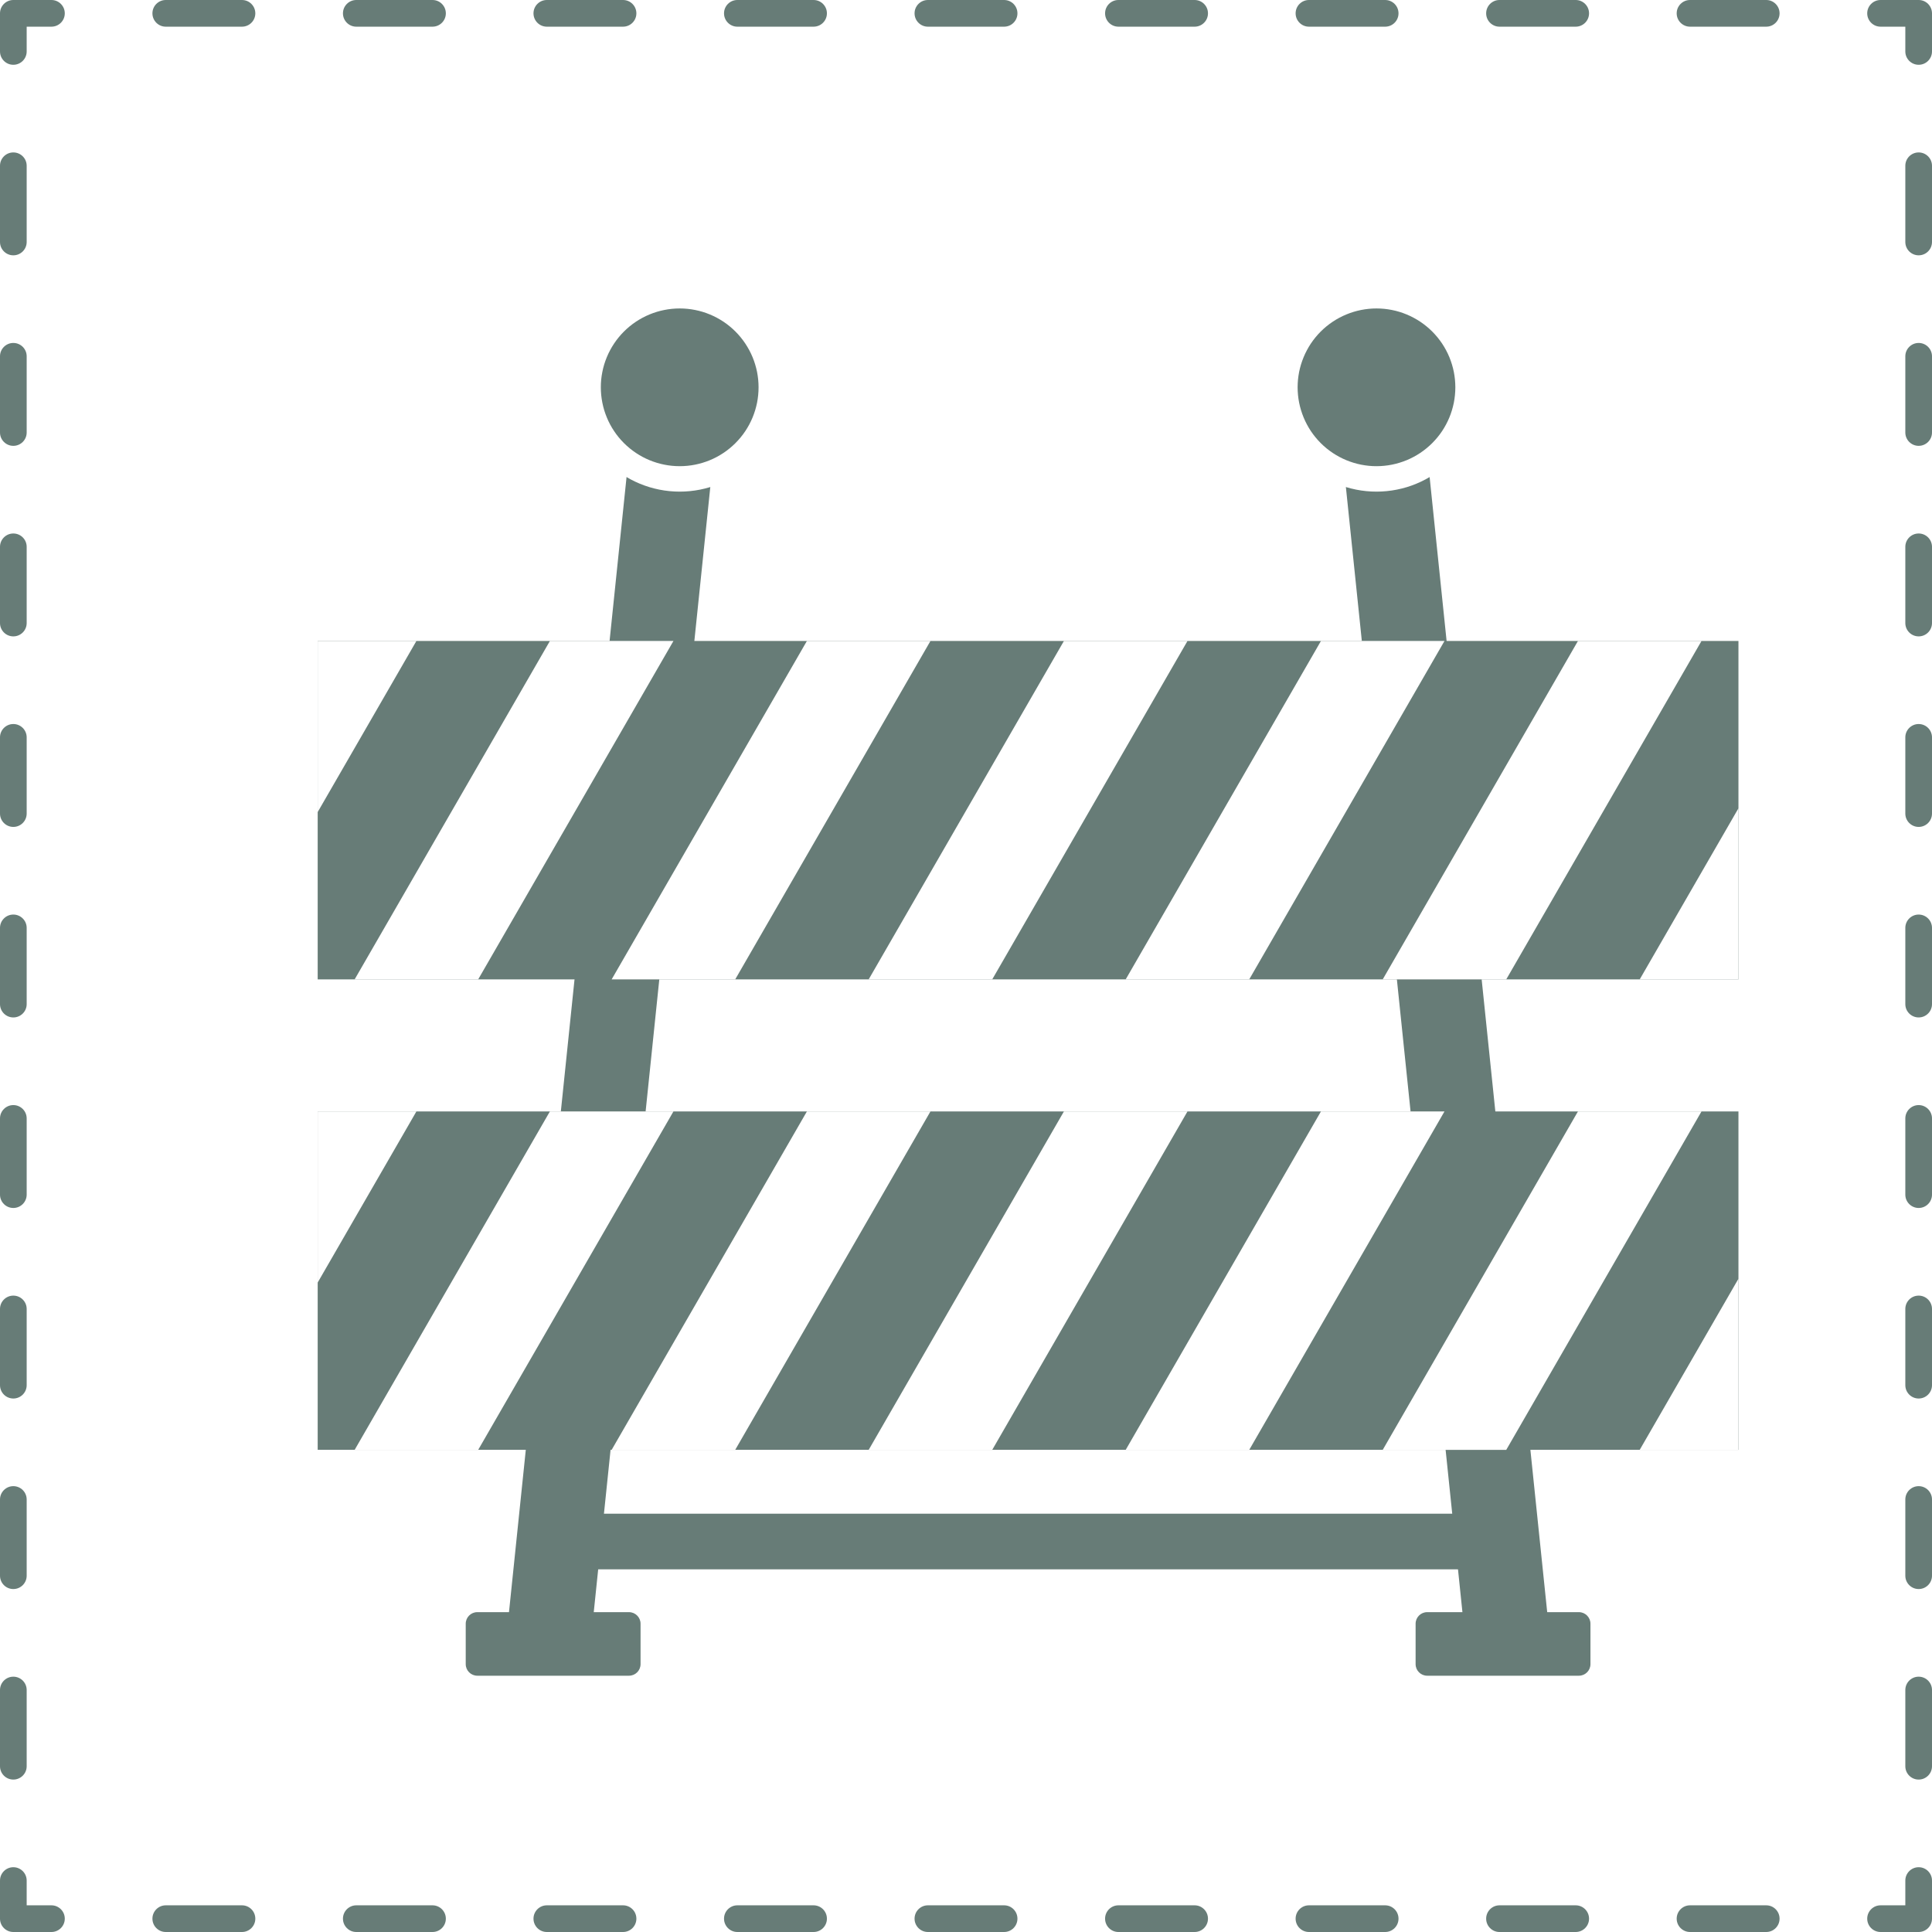 <svg xmlns="http://www.w3.org/2000/svg" xmlns:xlink="http://www.w3.org/1999/xlink" width="1080" viewBox="0 0 810 810" height="1080" preserveAspectRatio="xMidYMid meet"><defs><filter x="0%" y="0%" width="100%" height="100%" id="6921265d28"></filter><image x="0" y="0" width="810" id="6aabfdcb4e" height="811" preserveAspectRatio="xMidYMid meet"></image><mask id="122d1b720c"><g filter="url(#6921265d28)"><g><image x="0" y="0" width="810" height="811" preserveAspectRatio="xMidYMid meet"></image></g></g></mask><linearGradient x1="-0.053" gradientTransform="matrix(0.75, 0, 0, -0.75, 0, 810.92)" y1="-0.053" x2="1080.613" gradientUnits="userSpaceOnUse" y2="1080.613" id="e6b65cdd3f"><stop stop-opacity="1" stop-color="rgb(96.5%, 99.599%, 100%)" offset="0"></stop><stop stop-opacity="1" stop-color="rgb(96.513%, 99.554%, 99.654%)" offset="0.004"></stop><stop stop-opacity="1" stop-color="rgb(96.527%, 99.51%, 99.307%)" offset="0.008"></stop><stop stop-opacity="1" stop-color="rgb(96.539%, 99.466%, 98.959%)" offset="0.012"></stop><stop stop-opacity="1" stop-color="rgb(96.553%, 99.422%, 98.611%)" offset="0.016"></stop><stop stop-opacity="1" stop-color="rgb(96.567%, 99.377%, 98.264%)" offset="0.02"></stop><stop stop-opacity="1" stop-color="rgb(96.581%, 99.333%, 97.916%)" offset="0.023"></stop><stop stop-opacity="1" stop-color="rgb(96.594%, 99.287%, 97.568%)" offset="0.027"></stop><stop stop-opacity="1" stop-color="rgb(96.608%, 99.243%, 97.221%)" offset="0.031"></stop><stop stop-opacity="1" stop-color="rgb(96.622%, 99.199%, 96.873%)" offset="0.035"></stop><stop stop-opacity="1" stop-color="rgb(96.635%, 99.155%, 96.526%)" offset="0.039"></stop><stop stop-opacity="1" stop-color="rgb(96.649%, 99.109%, 96.178%)" offset="0.043"></stop><stop stop-opacity="1" stop-color="rgb(96.663%, 99.065%, 95.83%)" offset="0.047"></stop><stop stop-opacity="1" stop-color="rgb(96.677%, 99.02%, 95.482%)" offset="0.051"></stop><stop stop-opacity="1" stop-color="rgb(96.69%, 98.976%, 95.134%)" offset="0.055"></stop><stop stop-opacity="1" stop-color="rgb(96.704%, 98.93%, 94.786%)" offset="0.059"></stop><stop stop-opacity="1" stop-color="rgb(96.718%, 98.886%, 94.438%)" offset="0.062"></stop><stop stop-opacity="1" stop-color="rgb(96.732%, 98.842%, 94.09%)" offset="0.066"></stop><stop stop-opacity="1" stop-color="rgb(96.745%, 98.798%, 93.742%)" offset="0.07"></stop><stop stop-opacity="1" stop-color="rgb(96.759%, 98.753%, 93.394%)" offset="0.074"></stop><stop stop-opacity="1" stop-color="rgb(96.773%, 98.709%, 93.047%)" offset="0.078"></stop><stop stop-opacity="1" stop-color="rgb(96.786%, 98.663%, 92.699%)" offset="0.082"></stop><stop stop-opacity="1" stop-color="rgb(96.8%, 98.619%, 92.351%)" offset="0.086"></stop><stop stop-opacity="1" stop-color="rgb(96.814%, 98.575%, 92.003%)" offset="0.09"></stop><stop stop-opacity="1" stop-color="rgb(96.828%, 98.531%, 91.655%)" offset="0.094"></stop><stop stop-opacity="1" stop-color="rgb(96.841%, 98.485%, 91.307%)" offset="0.098"></stop><stop stop-opacity="1" stop-color="rgb(96.855%, 98.441%, 90.959%)" offset="0.102"></stop><stop stop-opacity="1" stop-color="rgb(96.869%, 98.396%, 90.611%)" offset="0.105"></stop><stop stop-opacity="1" stop-color="rgb(96.883%, 98.352%, 90.263%)" offset="0.109"></stop><stop stop-opacity="1" stop-color="rgb(96.896%, 98.308%, 89.915%)" offset="0.113"></stop><stop stop-opacity="1" stop-color="rgb(96.91%, 98.264%, 89.568%)" offset="0.117"></stop><stop stop-opacity="1" stop-color="rgb(96.924%, 98.218%, 89.22%)" offset="0.121"></stop><stop stop-opacity="1" stop-color="rgb(96.938%, 98.174%, 88.872%)" offset="0.125"></stop><stop stop-opacity="1" stop-color="rgb(96.95%, 98.129%, 88.524%)" offset="0.129"></stop><stop stop-opacity="1" stop-color="rgb(96.964%, 98.085%, 88.176%)" offset="0.133"></stop><stop stop-opacity="1" stop-color="rgb(96.977%, 98.039%, 87.828%)" offset="0.137"></stop><stop stop-opacity="1" stop-color="rgb(96.991%, 97.995%, 87.48%)" offset="0.141"></stop><stop stop-opacity="1" stop-color="rgb(97.005%, 97.951%, 87.132%)" offset="0.145"></stop><stop stop-opacity="1" stop-color="rgb(97.018%, 97.906%, 86.784%)" offset="0.148"></stop><stop stop-opacity="1" stop-color="rgb(97.032%, 97.862%, 86.436%)" offset="0.152"></stop><stop stop-opacity="1" stop-color="rgb(97.046%, 97.818%, 86.089%)" offset="0.156"></stop><stop stop-opacity="1" stop-color="rgb(97.06%, 97.772%, 85.741%)" offset="0.16"></stop><stop stop-opacity="1" stop-color="rgb(97.073%, 97.728%, 85.393%)" offset="0.164"></stop><stop stop-opacity="1" stop-color="rgb(97.087%, 97.684%, 85.045%)" offset="0.168"></stop><stop stop-opacity="1" stop-color="rgb(97.101%, 97.639%, 84.697%)" offset="0.172"></stop><stop stop-opacity="1" stop-color="rgb(97.115%, 97.594%, 84.349%)" offset="0.176"></stop><stop stop-opacity="1" stop-color="rgb(97.128%, 97.549%, 84.001%)" offset="0.18"></stop><stop stop-opacity="1" stop-color="rgb(97.142%, 97.505%, 83.653%)" offset="0.184"></stop><stop stop-opacity="1" stop-color="rgb(97.156%, 97.461%, 83.305%)" offset="0.188"></stop><stop stop-opacity="1" stop-color="rgb(97.169%, 97.417%, 82.957%)" offset="0.191"></stop><stop stop-opacity="1" stop-color="rgb(97.183%, 97.372%, 82.61%)" offset="0.195"></stop><stop stop-opacity="1" stop-color="rgb(97.197%, 97.327%, 82.262%)" offset="0.199"></stop><stop stop-opacity="1" stop-color="rgb(97.211%, 97.282%, 81.914%)" offset="0.203"></stop><stop stop-opacity="1" stop-color="rgb(97.224%, 97.238%, 81.566%)" offset="0.207"></stop><stop stop-opacity="1" stop-color="rgb(97.238%, 97.194%, 81.218%)" offset="0.211"></stop><stop stop-opacity="1" stop-color="rgb(97.252%, 97.148%, 80.87%)" offset="0.215"></stop><stop stop-opacity="1" stop-color="rgb(97.266%, 97.104%, 80.522%)" offset="0.219"></stop><stop stop-opacity="1" stop-color="rgb(97.279%, 97.06%, 80.174%)" offset="0.223"></stop><stop stop-opacity="1" stop-color="rgb(97.293%, 97.015%, 79.828%)" offset="0.227"></stop><stop stop-opacity="1" stop-color="rgb(97.307%, 96.971%, 79.48%)" offset="0.23"></stop><stop stop-opacity="1" stop-color="rgb(97.321%, 96.927%, 79.132%)" offset="0.234"></stop><stop stop-opacity="1" stop-color="rgb(97.333%, 96.881%, 78.784%)" offset="0.238"></stop><stop stop-opacity="1" stop-color="rgb(97.346%, 96.837%, 78.436%)" offset="0.242"></stop><stop stop-opacity="1" stop-color="rgb(97.36%, 96.793%, 78.088%)" offset="0.246"></stop><stop stop-opacity="1" stop-color="rgb(97.374%, 96.748%, 77.74%)" offset="0.25"></stop><stop stop-opacity="1" stop-color="rgb(97.388%, 96.703%, 77.393%)" offset="0.254"></stop><stop stop-opacity="1" stop-color="rgb(97.401%, 96.658%, 77.045%)" offset="0.258"></stop><stop stop-opacity="1" stop-color="rgb(97.415%, 96.614%, 76.697%)" offset="0.262"></stop><stop stop-opacity="1" stop-color="rgb(97.429%, 96.57%, 76.349%)" offset="0.266"></stop><stop stop-opacity="1" stop-color="rgb(97.443%, 96.526%, 76.001%)" offset="0.27"></stop><stop stop-opacity="1" stop-color="rgb(97.456%, 96.481%, 75.653%)" offset="0.273"></stop><stop stop-opacity="1" stop-color="rgb(97.47%, 96.436%, 75.305%)" offset="0.277"></stop><stop stop-opacity="1" stop-color="rgb(97.484%, 96.391%, 74.957%)" offset="0.281"></stop><stop stop-opacity="1" stop-color="rgb(97.498%, 96.347%, 74.609%)" offset="0.285"></stop><stop stop-opacity="1" stop-color="rgb(97.511%, 96.303%, 74.261%)" offset="0.289"></stop><stop stop-opacity="1" stop-color="rgb(97.525%, 96.257%, 73.914%)" offset="0.293"></stop><stop stop-opacity="1" stop-color="rgb(97.539%, 96.213%, 73.566%)" offset="0.297"></stop><stop stop-opacity="1" stop-color="rgb(97.552%, 96.169%, 73.218%)" offset="0.301"></stop><stop stop-opacity="1" stop-color="rgb(97.566%, 96.124%, 72.87%)" offset="0.305"></stop><stop stop-opacity="1" stop-color="rgb(97.58%, 96.08%, 72.522%)" offset="0.309"></stop><stop stop-opacity="1" stop-color="rgb(97.594%, 96.036%, 72.174%)" offset="0.312"></stop><stop stop-opacity="1" stop-color="rgb(97.607%, 95.99%, 71.826%)" offset="0.316"></stop><stop stop-opacity="1" stop-color="rgb(97.621%, 95.946%, 71.478%)" offset="0.32"></stop><stop stop-opacity="1" stop-color="rgb(97.635%, 95.901%, 71.13%)" offset="0.324"></stop><stop stop-opacity="1" stop-color="rgb(97.649%, 95.857%, 70.782%)" offset="0.328"></stop><stop stop-opacity="1" stop-color="rgb(97.662%, 95.811%, 70.435%)" offset="0.332"></stop><stop stop-opacity="1" stop-color="rgb(97.676%, 95.767%, 70.087%)" offset="0.336"></stop><stop stop-opacity="1" stop-color="rgb(97.69%, 95.723%, 69.739%)" offset="0.34"></stop><stop stop-opacity="1" stop-color="rgb(97.704%, 95.679%, 69.391%)" offset="0.344"></stop><stop stop-opacity="1" stop-color="rgb(97.717%, 95.634%, 69.043%)" offset="0.348"></stop><stop stop-opacity="1" stop-color="rgb(97.731%, 95.59%, 68.695%)" offset="0.352"></stop><stop stop-opacity="1" stop-color="rgb(97.743%, 95.544%, 68.347%)" offset="0.355"></stop><stop stop-opacity="1" stop-color="rgb(97.757%, 95.5%, 67.999%)" offset="0.359"></stop><stop stop-opacity="1" stop-color="rgb(97.771%, 95.456%, 67.651%)" offset="0.363"></stop><stop stop-opacity="1" stop-color="rgb(97.784%, 95.412%, 67.303%)" offset="0.367"></stop><stop stop-opacity="1" stop-color="rgb(97.798%, 95.366%, 66.956%)" offset="0.371"></stop><stop stop-opacity="1" stop-color="rgb(97.812%, 95.322%, 66.608%)" offset="0.375"></stop><stop stop-opacity="1" stop-color="rgb(97.826%, 95.277%, 66.26%)" offset="0.379"></stop><stop stop-opacity="1" stop-color="rgb(97.839%, 95.233%, 65.912%)" offset="0.383"></stop><stop stop-opacity="1" stop-color="rgb(97.853%, 95.189%, 65.564%)" offset="0.387"></stop><stop stop-opacity="1" stop-color="rgb(97.867%, 95.145%, 65.216%)" offset="0.391"></stop><stop stop-opacity="1" stop-color="rgb(97.881%, 95.099%, 64.868%)" offset="0.395"></stop><stop stop-opacity="1" stop-color="rgb(97.894%, 95.055%, 64.52%)" offset="0.398"></stop><stop stop-opacity="1" stop-color="rgb(97.908%, 95.01%, 64.172%)" offset="0.402"></stop><stop stop-opacity="1" stop-color="rgb(97.922%, 94.966%, 63.824%)" offset="0.406"></stop><stop stop-opacity="1" stop-color="rgb(97.935%, 94.92%, 63.477%)" offset="0.41"></stop><stop stop-opacity="1" stop-color="rgb(97.949%, 94.876%, 63.129%)" offset="0.414"></stop><stop stop-opacity="1" stop-color="rgb(97.963%, 94.832%, 62.781%)" offset="0.418"></stop><stop stop-opacity="1" stop-color="rgb(97.977%, 94.788%, 62.433%)" offset="0.422"></stop><stop stop-opacity="1" stop-color="rgb(97.99%, 94.743%, 62.085%)" offset="0.426"></stop><stop stop-opacity="1" stop-color="rgb(98.004%, 94.699%, 61.739%)" offset="0.43"></stop><stop stop-opacity="1" stop-color="rgb(98.018%, 94.653%, 61.391%)" offset="0.434"></stop><stop stop-opacity="1" stop-color="rgb(98.032%, 94.609%, 61.043%)" offset="0.438"></stop><stop stop-opacity="1" stop-color="rgb(98.045%, 94.565%, 60.695%)" offset="0.441"></stop><stop stop-opacity="1" stop-color="rgb(98.059%, 94.521%, 60.347%)" offset="0.445"></stop><stop stop-opacity="1" stop-color="rgb(98.073%, 94.475%, 59.999%)" offset="0.449"></stop><stop stop-opacity="1" stop-color="rgb(98.087%, 94.431%, 59.651%)" offset="0.453"></stop><stop stop-opacity="1" stop-color="rgb(98.1%, 94.386%, 59.303%)" offset="0.457"></stop><stop stop-opacity="1" stop-color="rgb(98.114%, 94.342%, 58.955%)" offset="0.461"></stop><stop stop-opacity="1" stop-color="rgb(98.126%, 94.296%, 58.607%)" offset="0.465"></stop><stop stop-opacity="1" stop-color="rgb(98.14%, 94.252%, 58.26%)" offset="0.469"></stop><stop stop-opacity="1" stop-color="rgb(98.154%, 94.208%, 57.912%)" offset="0.473"></stop><stop stop-opacity="1" stop-color="rgb(98.167%, 94.164%, 57.564%)" offset="0.477"></stop><stop stop-opacity="1" stop-color="rgb(98.181%, 94.119%, 57.216%)" offset="0.48"></stop><stop stop-opacity="1" stop-color="rgb(98.195%, 94.075%, 56.868%)" offset="0.484"></stop><stop stop-opacity="1" stop-color="rgb(98.209%, 94.029%, 56.52%)" offset="0.488"></stop><stop stop-opacity="1" stop-color="rgb(98.222%, 93.985%, 56.172%)" offset="0.492"></stop><stop stop-opacity="1" stop-color="rgb(98.236%, 93.941%, 55.824%)" offset="0.496"></stop><stop stop-opacity="1" stop-color="rgb(98.25%, 93.896%, 55.476%)" offset="0.5"></stop><stop stop-opacity="1" stop-color="rgb(98.264%, 93.851%, 55.128%)" offset="0.504"></stop><stop stop-opacity="1" stop-color="rgb(98.277%, 93.806%, 54.781%)" offset="0.508"></stop><stop stop-opacity="1" stop-color="rgb(98.291%, 93.762%, 54.433%)" offset="0.512"></stop><stop stop-opacity="1" stop-color="rgb(98.305%, 93.718%, 54.085%)" offset="0.516"></stop><stop stop-opacity="1" stop-color="rgb(98.318%, 93.674%, 53.737%)" offset="0.52"></stop><stop stop-opacity="1" stop-color="rgb(98.332%, 93.629%, 53.389%)" offset="0.523"></stop><stop stop-opacity="1" stop-color="rgb(98.346%, 93.584%, 53.041%)" offset="0.527"></stop><stop stop-opacity="1" stop-color="rgb(98.36%, 93.539%, 52.693%)" offset="0.531"></stop><stop stop-opacity="1" stop-color="rgb(98.373%, 93.495%, 52.345%)" offset="0.535"></stop><stop stop-opacity="1" stop-color="rgb(98.387%, 93.451%, 51.997%)" offset="0.539"></stop><stop stop-opacity="1" stop-color="rgb(98.401%, 93.405%, 51.649%)" offset="0.543"></stop><stop stop-opacity="1" stop-color="rgb(98.415%, 93.361%, 51.302%)" offset="0.547"></stop><stop stop-opacity="1" stop-color="rgb(98.428%, 93.317%, 50.954%)" offset="0.551"></stop><stop stop-opacity="1" stop-color="rgb(98.442%, 93.272%, 50.606%)" offset="0.555"></stop><stop stop-opacity="1" stop-color="rgb(98.456%, 93.228%, 50.258%)" offset="0.559"></stop><stop stop-opacity="1" stop-color="rgb(98.47%, 93.184%, 49.91%)" offset="0.562"></stop><stop stop-opacity="1" stop-color="rgb(98.483%, 93.138%, 49.562%)" offset="0.566"></stop><stop stop-opacity="1" stop-color="rgb(98.497%, 93.094%, 49.214%)" offset="0.57"></stop><stop stop-opacity="1" stop-color="rgb(98.511%, 93.05%, 48.866%)" offset="0.574"></stop><stop stop-opacity="1" stop-color="rgb(98.524%, 93.005%, 48.518%)" offset="0.578"></stop><stop stop-opacity="1" stop-color="rgb(98.537%, 92.96%, 48.17%)" offset="0.582"></stop><stop stop-opacity="1" stop-color="rgb(98.55%, 92.915%, 47.823%)" offset="0.586"></stop><stop stop-opacity="1" stop-color="rgb(98.564%, 92.871%, 47.475%)" offset="0.59"></stop><stop stop-opacity="1" stop-color="rgb(98.578%, 92.827%, 47.127%)" offset="0.594"></stop><stop stop-opacity="1" stop-color="rgb(98.592%, 92.783%, 46.779%)" offset="0.598"></stop><stop stop-opacity="1" stop-color="rgb(98.605%, 92.738%, 46.431%)" offset="0.602"></stop><stop stop-opacity="1" stop-color="rgb(98.619%, 92.693%, 46.083%)" offset="0.605"></stop><stop stop-opacity="1" stop-color="rgb(98.633%, 92.648%, 45.735%)" offset="0.609"></stop><stop stop-opacity="1" stop-color="rgb(98.647%, 92.604%, 45.387%)" offset="0.613"></stop><stop stop-opacity="1" stop-color="rgb(98.66%, 92.56%, 45.039%)" offset="0.617"></stop><stop stop-opacity="1" stop-color="rgb(98.674%, 92.514%, 44.691%)" offset="0.621"></stop><stop stop-opacity="1" stop-color="rgb(98.688%, 92.47%, 44.344%)" offset="0.625"></stop><stop stop-opacity="1" stop-color="rgb(98.701%, 92.426%, 43.996%)" offset="0.629"></stop><stop stop-opacity="1" stop-color="rgb(98.715%, 92.381%, 43.649%)" offset="0.633"></stop><stop stop-opacity="1" stop-color="rgb(98.729%, 92.337%, 43.301%)" offset="0.637"></stop><stop stop-opacity="1" stop-color="rgb(98.743%, 92.293%, 42.953%)" offset="0.641"></stop><stop stop-opacity="1" stop-color="rgb(98.756%, 92.247%, 42.606%)" offset="0.645"></stop><stop stop-opacity="1" stop-color="rgb(98.77%, 92.203%, 42.258%)" offset="0.648"></stop><stop stop-opacity="1" stop-color="rgb(98.784%, 92.159%, 41.91%)" offset="0.652"></stop><stop stop-opacity="1" stop-color="rgb(98.798%, 92.114%, 41.562%)" offset="0.656"></stop><stop stop-opacity="1" stop-color="rgb(98.811%, 92.068%, 41.214%)" offset="0.66"></stop><stop stop-opacity="1" stop-color="rgb(98.825%, 92.024%, 40.866%)" offset="0.664"></stop><stop stop-opacity="1" stop-color="rgb(98.839%, 91.98%, 40.518%)" offset="0.668"></stop><stop stop-opacity="1" stop-color="rgb(98.853%, 91.936%, 40.17%)" offset="0.672"></stop><stop stop-opacity="1" stop-color="rgb(98.866%, 91.891%, 39.822%)" offset="0.676"></stop><stop stop-opacity="1" stop-color="rgb(98.88%, 91.847%, 39.474%)" offset="0.68"></stop><stop stop-opacity="1" stop-color="rgb(98.894%, 91.801%, 39.127%)" offset="0.684"></stop><stop stop-opacity="1" stop-color="rgb(98.907%, 91.757%, 38.779%)" offset="0.688"></stop><stop stop-opacity="1" stop-color="rgb(98.92%, 91.713%, 38.431%)" offset="0.691"></stop><stop stop-opacity="1" stop-color="rgb(98.933%, 91.669%, 38.083%)" offset="0.695"></stop><stop stop-opacity="1" stop-color="rgb(98.947%, 91.623%, 37.735%)" offset="0.699"></stop><stop stop-opacity="1" stop-color="rgb(98.961%, 91.579%, 37.387%)" offset="0.703"></stop><stop stop-opacity="1" stop-color="rgb(98.975%, 91.534%, 37.039%)" offset="0.707"></stop><stop stop-opacity="1" stop-color="rgb(98.988%, 91.49%, 36.691%)" offset="0.711"></stop><stop stop-opacity="1" stop-color="rgb(99.002%, 91.446%, 36.343%)" offset="0.715"></stop><stop stop-opacity="1" stop-color="rgb(99.016%, 91.402%, 35.995%)" offset="0.719"></stop><stop stop-opacity="1" stop-color="rgb(99.03%, 91.356%, 35.648%)" offset="0.723"></stop><stop stop-opacity="1" stop-color="rgb(99.043%, 91.312%, 35.3%)" offset="0.727"></stop><stop stop-opacity="1" stop-color="rgb(99.057%, 91.267%, 34.952%)" offset="0.73"></stop><stop stop-opacity="1" stop-color="rgb(99.071%, 91.223%, 34.604%)" offset="0.734"></stop><stop stop-opacity="1" stop-color="rgb(99.084%, 91.177%, 34.256%)" offset="0.738"></stop><stop stop-opacity="1" stop-color="rgb(99.098%, 91.133%, 33.908%)" offset="0.742"></stop><stop stop-opacity="1" stop-color="rgb(99.112%, 91.089%, 33.56%)" offset="0.746"></stop><stop stop-opacity="1" stop-color="rgb(99.126%, 91.045%, 33.212%)" offset="0.75"></stop><stop stop-opacity="1" stop-color="rgb(99.139%, 91%, 32.864%)" offset="0.754"></stop><stop stop-opacity="1" stop-color="rgb(99.153%, 90.956%, 32.516%)" offset="0.758"></stop><stop stop-opacity="1" stop-color="rgb(99.167%, 90.91%, 32.169%)" offset="0.762"></stop><stop stop-opacity="1" stop-color="rgb(99.181%, 90.866%, 31.821%)" offset="0.766"></stop><stop stop-opacity="1" stop-color="rgb(99.194%, 90.822%, 31.473%)" offset="0.77"></stop><stop stop-opacity="1" stop-color="rgb(99.208%, 90.778%, 31.125%)" offset="0.773"></stop><stop stop-opacity="1" stop-color="rgb(99.222%, 90.732%, 30.777%)" offset="0.777"></stop><stop stop-opacity="1" stop-color="rgb(99.236%, 90.688%, 30.429%)" offset="0.781"></stop><stop stop-opacity="1" stop-color="rgb(99.249%, 90.643%, 30.081%)" offset="0.785"></stop><stop stop-opacity="1" stop-color="rgb(99.263%, 90.599%, 29.733%)" offset="0.789"></stop><stop stop-opacity="1" stop-color="rgb(99.277%, 90.555%, 29.385%)" offset="0.793"></stop><stop stop-opacity="1" stop-color="rgb(99.29%, 90.511%, 29.037%)" offset="0.797"></stop><stop stop-opacity="1" stop-color="rgb(99.304%, 90.465%, 28.69%)" offset="0.801"></stop><stop stop-opacity="1" stop-color="rgb(99.318%, 90.421%, 28.342%)" offset="0.805"></stop><stop stop-opacity="1" stop-color="rgb(99.33%, 90.376%, 27.994%)" offset="0.809"></stop><stop stop-opacity="1" stop-color="rgb(99.344%, 90.332%, 27.646%)" offset="0.812"></stop><stop stop-opacity="1" stop-color="rgb(99.358%, 90.286%, 27.298%)" offset="0.816"></stop><stop stop-opacity="1" stop-color="rgb(99.371%, 90.242%, 26.95%)" offset="0.82"></stop><stop stop-opacity="1" stop-color="rgb(99.385%, 90.198%, 26.602%)" offset="0.824"></stop><stop stop-opacity="1" stop-color="rgb(99.399%, 90.154%, 26.254%)" offset="0.828"></stop><stop stop-opacity="1" stop-color="rgb(99.413%, 90.108%, 25.906%)" offset="0.832"></stop><stop stop-opacity="1" stop-color="rgb(99.426%, 90.063%, 25.56%)" offset="0.836"></stop><stop stop-opacity="1" stop-color="rgb(99.44%, 90.019%, 25.212%)" offset="0.84"></stop><stop stop-opacity="1" stop-color="rgb(99.454%, 89.975%, 24.864%)" offset="0.844"></stop><stop stop-opacity="1" stop-color="rgb(99.467%, 89.931%, 24.516%)" offset="0.848"></stop><stop stop-opacity="1" stop-color="rgb(99.481%, 89.886%, 24.168%)" offset="0.852"></stop><stop stop-opacity="1" stop-color="rgb(99.495%, 89.841%, 23.82%)" offset="0.855"></stop><stop stop-opacity="1" stop-color="rgb(99.509%, 89.796%, 23.473%)" offset="0.859"></stop><stop stop-opacity="1" stop-color="rgb(99.522%, 89.752%, 23.125%)" offset="0.863"></stop><stop stop-opacity="1" stop-color="rgb(99.536%, 89.708%, 22.777%)" offset="0.867"></stop><stop stop-opacity="1" stop-color="rgb(99.55%, 89.662%, 22.429%)" offset="0.871"></stop><stop stop-opacity="1" stop-color="rgb(99.564%, 89.618%, 22.081%)" offset="0.875"></stop><stop stop-opacity="1" stop-color="rgb(99.577%, 89.574%, 21.733%)" offset="0.879"></stop><stop stop-opacity="1" stop-color="rgb(99.591%, 89.529%, 21.385%)" offset="0.883"></stop><stop stop-opacity="1" stop-color="rgb(99.605%, 89.485%, 21.037%)" offset="0.887"></stop><stop stop-opacity="1" stop-color="rgb(99.619%, 89.441%, 20.689%)" offset="0.891"></stop><stop stop-opacity="1" stop-color="rgb(99.632%, 89.395%, 20.341%)" offset="0.895"></stop><stop stop-opacity="1" stop-color="rgb(99.646%, 89.351%, 19.994%)" offset="0.898"></stop><stop stop-opacity="1" stop-color="rgb(99.66%, 89.307%, 19.646%)" offset="0.902"></stop><stop stop-opacity="1" stop-color="rgb(99.673%, 89.262%, 19.298%)" offset="0.906"></stop><stop stop-opacity="1" stop-color="rgb(99.687%, 89.217%, 18.95%)" offset="0.91"></stop><stop stop-opacity="1" stop-color="rgb(99.701%, 89.172%, 18.602%)" offset="0.914"></stop><stop stop-opacity="1" stop-color="rgb(99.713%, 89.128%, 18.254%)" offset="0.918"></stop><stop stop-opacity="1" stop-color="rgb(99.727%, 89.084%, 17.906%)" offset="0.922"></stop><stop stop-opacity="1" stop-color="rgb(99.741%, 89.04%, 17.558%)" offset="0.926"></stop><stop stop-opacity="1" stop-color="rgb(99.754%, 88.995%, 17.21%)" offset="0.93"></stop><stop stop-opacity="1" stop-color="rgb(99.768%, 88.95%, 16.862%)" offset="0.934"></stop><stop stop-opacity="1" stop-color="rgb(99.782%, 88.905%, 16.515%)" offset="0.938"></stop><stop stop-opacity="1" stop-color="rgb(99.796%, 88.861%, 16.167%)" offset="0.941"></stop><stop stop-opacity="1" stop-color="rgb(99.809%, 88.817%, 15.819%)" offset="0.945"></stop><stop stop-opacity="1" stop-color="rgb(99.823%, 88.771%, 15.471%)" offset="0.949"></stop><stop stop-opacity="1" stop-color="rgb(99.837%, 88.727%, 15.123%)" offset="0.953"></stop><stop stop-opacity="1" stop-color="rgb(99.85%, 88.683%, 14.775%)" offset="0.957"></stop><stop stop-opacity="1" stop-color="rgb(99.864%, 88.638%, 14.427%)" offset="0.961"></stop><stop stop-opacity="1" stop-color="rgb(99.878%, 88.594%, 14.079%)" offset="0.965"></stop><stop stop-opacity="1" stop-color="rgb(99.892%, 88.55%, 13.731%)" offset="0.969"></stop><stop stop-opacity="1" stop-color="rgb(99.905%, 88.504%, 13.383%)" offset="0.973"></stop><stop stop-opacity="1" stop-color="rgb(99.919%, 88.46%, 13.036%)" offset="0.977"></stop><stop stop-opacity="1" stop-color="rgb(99.933%, 88.416%, 12.688%)" offset="0.98"></stop><stop stop-opacity="1" stop-color="rgb(99.947%, 88.371%, 12.34%)" offset="0.984"></stop><stop stop-opacity="1" stop-color="rgb(99.96%, 88.326%, 11.992%)" offset="0.988"></stop><stop stop-opacity="1" stop-color="rgb(99.974%, 88.281%, 11.644%)" offset="0.992"></stop><stop stop-opacity="1" stop-color="rgb(99.986%, 88.24%, 11.32%)" offset="0.996"></stop><stop stop-opacity="1" stop-color="rgb(100%, 88.199%, 10.999%)" offset="1"></stop></linearGradient><clipPath id="ba887c7224"><rect x="0" width="810" y="0" height="811"></rect></clipPath><pattern id="900c6d3241" patternUnits="userSpaceOnUse" width="810" patternTransform="matrix(1, 0, 0, -1, 0, 810.92)" preserveAspectRatio="xMidYMid meet" viewBox="0 0 810 811" height="811" x="0" y="0"><g><g clip-path="url(#ba887c7224)"><g mask="url(#122d1b720c)"><rect x="-178.2" fill="url(#e6b65cdd3f)" width="1166.4" height="1166.4" y="-177.28"></rect></g></g></g></pattern><clipPath id="22730dcbc7"><path d="M 241 118.652 L 621 118.652 L 621 207 L 241 207 Z M 241 118.652 " clip-rule="nonzero"></path></clipPath><clipPath id="4950003d88"><path d="M 195 675 L 667 675 L 667 702.902 L 195 702.902 Z M 195 675 " clip-rule="nonzero"></path></clipPath><clipPath id="a92dc4e946"><path d="M 133.09 268 L 729 268 L 729 608 L 133.09 608 Z M 133.09 268 " clip-rule="nonzero"></path></clipPath></defs><rect x="-81" fill="url(#900c6d3241)" width="972" y="-81" height="972"></rect><path fill="#677c77" d="M 235.793 634.625 L 624.566 634.625 L 624.566 657.949 L 235.793 657.949 Z M 235.793 634.625 " fill-opacity="1" fill-rule="nonzero"></path><path fill="#677c77" d="M 267.199 156.422 L 212.359 685.898 L 247.898 685.898 L 302.746 156.422 Z M 559.32 156.422 L 614.164 685.898 L 649.707 685.898 L 594.863 156.422 Z M 559.32 156.422 " fill-opacity="1" fill-rule="nonzero"></path><g clip-path="url(#22730dcbc7)"><path fill="#ffffff" d="M 284.969 118.652 C 283.535 118.652 282.105 118.723 280.676 118.859 C 279.254 119 277.84 119.211 276.438 119.492 C 275.031 119.77 273.641 120.117 272.273 120.535 C 270.906 120.949 269.555 121.434 268.23 121.984 C 266.91 122.531 265.613 123.141 264.348 123.816 C 263.086 124.492 261.859 125.227 260.672 126.023 C 259.48 126.816 258.328 127.672 257.227 128.578 C 256.113 129.488 255.055 130.449 254.043 131.461 C 253.027 132.477 252.062 133.535 251.164 134.645 C 250.254 135.75 249.398 136.898 248.602 138.09 C 247.809 139.281 247.074 140.508 246.402 141.773 C 245.723 143.035 245.113 144.328 244.566 145.652 C 244.016 146.973 243.539 148.32 243.121 149.688 C 242.703 151.062 242.355 152.449 242.078 153.855 C 241.797 155.258 241.586 156.672 241.445 158.098 C 241.305 159.523 241.234 160.953 241.234 162.387 C 241.23 163.816 241.301 165.242 241.441 166.672 C 241.582 168.094 241.793 169.512 242.078 170.918 C 242.355 172.324 242.699 173.711 243.117 175.082 C 243.535 176.453 244.016 177.801 244.566 179.121 C 245.117 180.445 245.727 181.742 246.402 183.004 C 247.074 184.27 247.812 185.496 248.609 186.688 C 249.398 187.875 250.254 189.023 251.164 190.129 C 252.074 191.238 253.031 192.301 254.047 193.312 C 255.059 194.324 256.117 195.285 257.23 196.191 C 258.336 197.102 259.48 197.953 260.68 198.75 C 261.871 199.547 263.094 200.281 264.355 200.953 C 265.621 201.629 266.914 202.242 268.238 202.789 C 269.559 203.336 270.906 203.82 272.273 204.234 C 273.645 204.648 275.035 204.996 276.438 205.277 C 277.84 205.555 279.25 205.766 280.676 205.906 C 282.105 206.047 283.535 206.117 284.969 206.117 C 286.398 206.117 287.824 206.047 289.25 205.906 C 290.676 205.766 292.09 205.555 293.504 205.277 C 294.906 204.996 296.293 204.648 297.668 204.238 C 299.035 203.82 300.383 203.34 301.711 202.793 C 303.035 202.242 304.328 201.633 305.59 200.957 C 306.852 200.281 308.078 199.547 309.27 198.75 C 310.461 197.953 311.609 197.102 312.715 196.191 C 313.816 195.285 314.875 194.324 315.895 193.312 C 316.906 192.301 317.867 191.238 318.773 190.133 C 319.684 189.023 320.535 187.875 321.336 186.688 C 322.129 185.496 322.863 184.27 323.539 183.004 C 324.211 181.742 324.828 180.445 325.379 179.125 C 325.918 177.801 326.402 176.453 326.82 175.082 C 327.238 173.711 327.586 172.324 327.867 170.918 C 328.137 169.512 328.344 168.094 328.484 166.672 C 328.625 165.242 328.695 163.816 328.703 162.387 C 328.695 160.953 328.625 159.523 328.484 158.098 C 328.344 156.672 328.133 155.258 327.855 153.855 C 327.582 152.449 327.234 151.059 326.816 149.688 C 326.402 148.32 325.922 146.973 325.371 145.648 C 324.824 144.328 324.211 143.035 323.535 141.77 C 322.863 140.504 322.129 139.281 321.332 138.09 C 320.531 136.898 319.68 135.75 318.773 134.645 C 317.863 133.535 316.902 132.477 315.887 131.461 C 314.871 130.449 313.812 129.488 312.703 128.578 C 311.598 127.672 310.449 126.816 309.262 126.023 C 308.07 125.227 306.84 124.492 305.578 123.816 C 304.316 123.141 303.023 122.531 301.703 121.984 C 300.379 121.434 299.031 120.949 297.66 120.535 C 296.293 120.117 294.906 119.773 293.496 119.492 C 292.094 119.215 290.68 119.004 289.25 118.859 C 287.824 118.723 286.398 118.652 284.969 118.652 Z M 577.094 118.652 C 575.66 118.652 574.23 118.723 572.809 118.859 C 571.379 119 569.965 119.211 568.562 119.492 C 567.156 119.77 565.766 120.117 564.398 120.535 C 563.031 120.949 561.688 121.434 560.363 121.984 C 559.039 122.531 557.742 123.141 556.48 123.816 C 555.219 124.492 553.992 125.227 552.801 126.023 C 551.609 126.816 550.457 127.672 549.348 128.578 C 548.238 129.488 547.18 130.449 546.168 131.461 C 545.152 132.477 544.195 133.535 543.285 134.645 C 542.375 135.75 541.527 136.898 540.73 138.09 C 539.934 139.281 539.199 140.508 538.527 141.773 C 537.852 143.035 537.238 144.328 536.691 145.652 C 536.141 146.973 535.656 148.32 535.242 149.688 C 534.824 151.062 534.477 152.449 534.199 153.855 C 533.918 155.258 533.707 156.672 533.57 158.098 C 533.43 159.523 533.359 160.953 533.359 162.387 C 533.359 163.816 533.43 165.242 533.57 166.672 C 533.711 168.094 533.922 169.512 534.203 170.918 C 534.48 172.324 534.828 173.711 535.246 175.082 C 535.664 176.453 536.148 177.801 536.699 179.121 C 537.242 180.445 537.855 181.742 538.531 183.004 C 539.203 184.27 539.941 185.496 540.738 186.688 C 541.531 187.875 542.379 189.023 543.289 190.129 C 544.199 191.238 545.156 192.301 546.172 193.312 C 547.184 194.324 548.246 195.285 549.355 196.191 C 550.461 197.102 551.609 197.953 552.805 198.75 C 553.996 199.547 555.223 200.281 556.484 200.953 C 557.746 201.629 559.043 202.242 560.367 202.789 C 561.691 203.336 563.035 203.82 564.402 204.234 C 565.773 204.648 567.16 204.996 568.57 205.277 C 569.969 205.555 571.383 205.766 572.809 205.906 C 574.234 206.047 575.664 206.117 577.094 206.117 C 578.527 206.117 579.957 206.047 581.375 205.906 C 582.805 205.766 584.223 205.555 585.625 205.277 C 587.031 204.996 588.422 204.652 589.793 204.238 C 591.164 203.82 592.512 203.336 593.832 202.789 C 595.156 202.242 596.445 201.629 597.707 200.953 C 598.969 200.281 600.195 199.543 601.387 198.746 C 602.578 197.953 603.73 197.102 604.836 196.191 C 605.949 195.285 607.008 194.324 608.02 193.309 C 609.035 192.297 609.992 191.238 610.902 190.129 C 611.812 189.02 612.668 187.871 613.461 186.68 C 614.258 185.492 614.992 184.266 615.676 183 C 616.348 181.738 616.957 180.445 617.508 179.121 C 618.059 177.797 618.535 176.449 618.953 175.078 C 619.367 173.707 619.711 172.32 619.988 170.918 C 620.273 169.512 620.484 168.098 620.625 166.672 C 620.762 165.246 620.832 163.816 620.828 162.387 C 620.828 160.953 620.758 159.523 620.617 158.098 C 620.48 156.672 620.27 155.258 619.992 153.855 C 619.707 152.449 619.359 151.062 618.945 149.691 C 618.527 148.32 618.043 146.973 617.5 145.652 C 616.949 144.328 616.332 143.035 615.66 141.773 C 614.988 140.508 614.254 139.281 613.457 138.09 C 612.66 136.898 611.809 135.746 610.898 134.641 C 609.988 133.531 609.031 132.473 608.02 131.461 C 607.008 130.445 605.949 129.488 604.84 128.582 C 603.73 127.672 602.582 126.82 601.398 126.023 C 600.199 125.227 598.969 124.492 597.703 123.816 C 596.441 123.145 595.148 122.531 593.828 121.984 C 592.508 121.438 591.156 120.953 589.789 120.535 C 588.422 120.121 587.031 119.773 585.629 119.496 C 584.223 119.215 582.805 119.004 581.375 118.863 C 579.953 118.723 578.523 118.652 577.094 118.652 Z M 577.094 118.652 " fill-opacity="1" fill-rule="nonzero"></path></g><path fill="#677c77" d="M 284.969 129.32 C 283.883 129.32 282.805 129.371 281.727 129.477 C 280.648 129.586 279.578 129.742 278.516 129.957 C 277.453 130.164 276.402 130.426 275.363 130.742 C 274.332 131.055 273.312 131.422 272.309 131.836 C 271.305 132.25 270.328 132.711 269.375 133.223 C 268.422 133.734 267.492 134.289 266.598 134.891 C 265.695 135.492 264.824 136.137 263.984 136.824 C 263.148 137.512 262.348 138.234 261.582 139.004 C 260.812 139.77 260.086 140.57 259.402 141.41 C 258.711 142.246 258.07 143.113 257.473 144.016 C 256.871 144.914 256.312 145.84 255.801 146.797 C 255.289 147.75 254.824 148.727 254.418 149.73 C 254 150.73 253.633 151.75 253.316 152.785 C 253.004 153.82 252.742 154.871 252.535 155.934 C 252.32 156.996 252.16 158.066 252.055 159.141 C 251.949 160.219 251.898 161.301 251.902 162.387 C 251.902 163.469 251.953 164.547 252.059 165.629 C 252.168 166.703 252.328 167.773 252.539 168.836 C 252.75 169.898 253.008 170.949 253.32 171.984 C 253.645 173.023 254.008 174.043 254.422 175.043 C 254.828 176.043 255.293 177.02 255.805 177.977 C 256.312 178.93 256.871 179.859 257.477 180.758 C 258.074 181.656 258.715 182.527 259.406 183.363 C 260.094 184.199 260.82 185 261.59 185.766 C 262.359 186.531 263.156 187.258 263.992 187.945 C 264.832 188.633 265.703 189.277 266.605 189.879 C 267.504 190.48 268.43 191.035 269.383 191.547 C 270.34 192.059 271.316 192.52 272.316 192.934 C 273.316 193.344 274.336 193.711 275.367 194.023 C 276.402 194.34 277.453 194.602 278.523 194.812 C 279.582 195.023 280.648 195.184 281.727 195.289 C 282.805 195.395 283.883 195.445 284.969 195.449 C 286.055 195.445 287.133 195.395 288.207 195.289 C 289.285 195.184 290.359 195.023 291.422 194.812 C 292.48 194.602 293.531 194.34 294.57 194.023 C 295.605 193.711 296.625 193.344 297.625 192.934 C 298.625 192.52 299.602 192.059 300.555 191.547 C 301.508 191.035 302.438 190.48 303.34 189.879 C 304.242 189.277 305.105 188.633 305.941 187.945 C 306.777 187.258 307.578 186.531 308.348 185.766 C 309.113 185 309.836 184.199 310.523 183.363 C 311.215 182.527 311.859 181.66 312.461 180.762 C 313.062 179.859 313.613 178.93 314.129 177.977 C 314.637 177.02 315.102 176.039 315.52 175.039 C 315.93 174.039 316.293 173.02 316.609 171.984 C 316.922 170.949 317.184 169.898 317.402 168.836 C 317.605 167.773 317.766 166.703 317.871 165.625 C 317.977 164.547 318.031 163.469 318.031 162.387 C 318.031 161.301 317.977 160.219 317.871 159.141 C 317.766 158.066 317.605 157 317.402 155.938 C 317.184 154.871 316.918 153.82 316.605 152.785 C 316.293 151.75 315.93 150.734 315.516 149.734 C 315.098 148.73 314.637 147.754 314.125 146.801 C 313.609 145.844 313.055 144.914 312.457 144.016 C 311.855 143.113 311.211 142.246 310.523 141.41 C 309.836 140.57 309.113 139.77 308.348 139.004 C 307.578 138.238 306.777 137.512 305.941 136.824 C 305.109 136.137 304.246 135.492 303.344 134.891 C 302.441 134.293 301.508 133.734 300.555 133.223 C 299.602 132.715 298.625 132.25 297.625 131.84 C 296.625 131.422 295.605 131.055 294.57 130.742 C 293.531 130.426 292.48 130.164 291.422 129.957 C 290.359 129.742 289.285 129.586 288.207 129.477 C 287.133 129.371 286.055 129.32 284.969 129.32 Z M 577.094 129.32 C 576.012 129.32 574.934 129.371 573.855 129.48 C 572.781 129.586 571.707 129.746 570.645 129.957 C 569.582 130.168 568.535 130.43 567.504 130.746 C 566.469 131.059 565.449 131.426 564.449 131.84 C 563.445 132.258 562.465 132.719 561.512 133.227 C 560.555 133.738 559.629 134.293 558.727 134.895 C 557.824 135.496 556.961 136.141 556.121 136.828 C 555.285 137.516 554.484 138.242 553.715 139.008 C 552.949 139.77 552.223 140.574 551.539 141.41 C 550.848 142.25 550.207 143.117 549.602 144.016 C 549 144.918 548.445 145.844 547.941 146.801 C 547.426 147.758 546.965 148.734 546.555 149.734 C 546.145 150.734 545.777 151.75 545.457 152.785 C 545.145 153.82 544.879 154.871 544.664 155.934 C 544.457 156.996 544.301 158.062 544.191 159.141 C 544.09 160.223 544.035 161.301 544.031 162.387 C 544.035 163.469 544.09 164.547 544.195 165.625 C 544.301 166.707 544.457 167.773 544.668 168.836 C 544.879 169.898 545.145 170.949 545.461 171.984 C 545.777 173.02 546.145 174.039 546.555 175.039 C 546.965 176.039 547.426 177.016 547.941 177.973 C 548.445 178.926 549 179.855 549.602 180.754 C 550.207 181.652 550.848 182.523 551.539 183.359 C 552.223 184.199 552.949 184.996 553.715 185.766 C 554.484 186.531 555.285 187.258 556.121 187.945 C 556.961 188.633 557.824 189.273 558.727 189.875 C 559.629 190.477 560.555 191.031 561.512 191.543 C 562.465 192.055 563.445 192.516 564.449 192.934 C 565.449 193.348 566.469 193.711 567.504 194.023 C 568.535 194.34 569.582 194.602 570.645 194.812 C 571.707 195.023 572.781 195.184 573.855 195.289 C 574.934 195.398 576.012 195.449 577.094 195.449 C 578.18 195.445 579.258 195.395 580.328 195.289 C 581.41 195.184 582.484 195.023 583.547 194.812 C 584.609 194.602 585.66 194.34 586.695 194.023 C 587.73 193.711 588.75 193.344 589.754 192.934 C 590.746 192.52 591.723 192.059 592.68 191.547 C 593.637 191.035 594.562 190.48 595.465 189.879 C 596.367 189.277 597.234 188.633 598.066 187.945 C 598.906 187.258 599.707 186.531 600.477 185.766 C 601.238 185 601.965 184.199 602.656 183.363 C 603.34 182.527 603.988 181.66 604.59 180.762 C 605.191 179.859 605.746 178.93 606.254 177.977 C 606.77 177.02 607.23 176.039 607.648 175.039 C 608.062 174.039 608.422 173.02 608.734 171.984 C 609.047 170.949 609.312 169.898 609.527 168.836 C 609.734 167.773 609.891 166.703 609.996 165.625 C 610.102 164.547 610.156 163.469 610.16 162.387 C 610.156 161.301 610.102 160.219 609.996 159.141 C 609.891 158.066 609.734 157 609.527 155.938 C 609.312 154.871 609.047 153.82 608.734 152.785 C 608.422 151.75 608.062 150.734 607.648 149.734 C 607.23 148.73 606.77 147.754 606.258 146.801 C 605.746 145.844 605.191 144.914 604.594 144.016 C 603.988 143.113 603.34 142.246 602.656 141.41 C 601.965 140.57 601.238 139.77 600.477 139.004 C 599.707 138.238 598.906 137.512 598.066 136.824 C 597.234 136.137 596.367 135.492 595.465 134.891 C 594.562 134.293 593.633 133.734 592.676 133.223 C 591.723 132.715 590.746 132.25 589.754 131.84 C 588.75 131.422 587.73 131.055 586.695 130.742 C 585.66 130.426 584.609 130.164 583.547 129.957 C 582.484 129.742 581.41 129.586 580.328 129.477 C 579.258 129.371 578.18 129.32 577.094 129.32 Z M 577.094 129.32 " fill-opacity="1" fill-rule="nonzero"></path><g clip-path="url(#4950003d88)"><path fill="#677c77" d="M 200.109 675.902 C 197.43 675.902 195.258 678.074 195.258 680.75 L 195.258 697.703 C 195.258 700.379 197.43 702.551 200.109 702.551 L 263.703 702.551 C 266.383 702.551 268.555 700.379 268.555 697.703 L 268.555 680.75 C 268.555 678.074 266.383 675.902 263.703 675.902 Z M 598.348 675.902 C 595.672 675.902 593.5 678.074 593.5 680.75 L 593.5 697.703 C 593.5 700.379 595.672 702.551 598.348 702.551 L 661.957 702.551 C 664.637 702.551 666.805 700.379 666.805 697.703 L 666.805 680.75 C 666.805 678.074 664.637 675.902 661.957 675.902 Z M 598.348 675.902 " fill-opacity="1" fill-rule="nonzero"></path></g><g clip-path="url(#a92dc4e946)"><path fill="#677c77" d="M 133.191 268.734 L 133.191 410.609 L 728.855 410.609 L 728.855 268.734 Z M 133.191 465.98 L 133.191 607.855 L 728.855 607.855 L 728.855 465.98 Z M 133.191 465.98 " fill-opacity="1" fill-rule="nonzero"></path><path fill="#ffffff" d="M 133.191 268.734 L 133.191 340.465 L 174.582 268.734 Z M 230.551 268.734 L 148.691 410.609 L 200.48 410.609 L 282.344 268.734 Z M 338.297 268.734 L 256.438 410.609 L 308.242 410.609 L 390.098 268.734 Z M 446.055 268.734 L 364.199 410.609 L 416 410.609 L 497.859 268.734 Z M 553.816 268.734 L 471.953 410.609 L 523.746 410.609 L 605.605 268.734 Z M 661.562 268.734 L 579.715 410.609 L 631.504 410.609 L 713.363 268.734 Z M 728.852 338.879 L 687.461 410.609 L 728.852 410.609 Z M 133.188 465.984 L 133.188 537.715 L 174.578 465.984 Z M 230.543 465.984 L 148.688 607.863 L 200.477 607.863 L 282.34 465.984 Z M 338.293 465.984 L 256.434 607.863 L 308.238 607.863 L 390.094 465.984 Z M 446.051 465.984 L 364.195 607.863 L 415.996 607.863 L 497.855 465.984 Z M 553.812 465.984 L 471.949 607.863 L 523.742 607.863 L 605.602 465.984 Z M 661.559 465.984 L 579.711 607.863 L 631.5 607.863 L 713.359 465.984 Z M 728.848 536.125 L 687.457 607.855 L 728.848 607.855 Z M 728.848 536.125 " fill-opacity="1" fill-rule="nonzero"></path></g><path fill="#677c77" d="M 804.406 27.16 C 801.32 27.16 798.816 24.656 798.816 21.566 L 798.816 11.184 L 788.434 11.184 C 785.344 11.184 782.84 8.68 782.84 5.594 C 782.84 2.504 785.344 0 788.434 0 L 804.406 0 C 807.496 0 810 2.504 810 5.594 L 810 21.566 C 810 24.656 807.496 27.16 804.406 27.16 Z M 804.406 27.16 " fill-opacity="1" fill-rule="nonzero"></path><path fill="#677c77" d="M 740.504 11.184 L 708.551 11.184 C 705.461 11.184 702.957 8.68 702.957 5.594 C 702.957 2.504 705.461 0 708.551 0 L 740.504 0 C 743.59 0 746.094 2.504 746.094 5.594 C 746.094 8.68 743.59 11.184 740.504 11.184 Z M 660.621 11.184 L 628.668 11.184 C 625.582 11.184 623.078 8.68 623.078 5.594 C 623.078 2.504 625.582 0 628.668 0 L 660.621 0 C 663.711 0 666.215 2.504 666.215 5.594 C 666.215 8.68 663.711 11.184 660.621 11.184 Z M 580.738 11.184 L 548.785 11.184 C 545.699 11.184 543.195 8.68 543.195 5.594 C 543.195 2.504 545.699 0 548.785 0 L 580.738 0 C 583.828 0 586.332 2.504 586.332 5.594 C 586.332 8.68 583.828 11.184 580.738 11.184 Z M 500.859 11.184 L 468.906 11.184 C 465.816 11.184 463.312 8.68 463.312 5.594 C 463.312 2.504 465.816 0 468.906 0 L 500.859 0 C 503.945 0 506.449 2.504 506.449 5.594 C 506.449 8.68 503.945 11.184 500.859 11.184 Z M 420.977 11.184 L 389.023 11.184 C 385.934 11.184 383.434 8.68 383.434 5.594 C 383.434 2.504 385.934 0 389.023 0 L 420.977 0 C 424.066 0 426.566 2.504 426.566 5.594 C 426.566 8.68 424.066 11.184 420.977 11.184 Z M 341.094 11.184 L 309.141 11.184 C 306.055 11.184 303.551 8.68 303.551 5.594 C 303.551 2.504 306.055 0 309.141 0 L 341.094 0 C 344.184 0 346.688 2.504 346.688 5.594 C 346.688 8.68 344.184 11.184 341.094 11.184 Z M 261.215 11.184 L 229.262 11.184 C 226.172 11.184 223.668 8.68 223.668 5.594 C 223.668 2.504 226.172 0 229.262 0 L 261.215 0 C 264.301 0 266.805 2.504 266.805 5.594 C 266.805 8.68 264.301 11.184 261.215 11.184 Z M 181.332 11.184 L 149.379 11.184 C 146.289 11.184 143.785 8.68 143.785 5.594 C 143.785 2.504 146.289 0 149.379 0 L 181.332 0 C 184.418 0 186.922 2.504 186.922 5.594 C 186.922 8.68 184.418 11.184 181.332 11.184 Z M 101.449 11.184 L 69.496 11.184 C 66.41 11.184 63.906 8.68 63.906 5.594 C 63.906 2.504 66.41 0 69.496 0 L 101.449 0 C 104.539 0 107.043 2.504 107.043 5.594 C 107.043 8.68 104.539 11.184 101.449 11.184 Z M 101.449 11.184 " fill-opacity="1" fill-rule="nonzero"></path><path fill="#677c77" d="M 5.59 27.16 C 2.504 27.16 0 24.656 0 21.566 L 0 5.594 C 0 2.504 2.504 0 5.59 0 L 21.566 0 C 24.656 0 27.16 2.504 27.16 5.594 C 27.16 8.68 24.656 11.184 21.566 11.184 L 11.184 11.184 L 11.184 21.566 C 11.184 24.656 8.68 27.16 5.59 27.16 Z M 5.59 27.16 " fill-opacity="1" fill-rule="nonzero"></path><path fill="#677c77" d="M 5.59 746.094 C 2.504 746.094 0 743.59 0 740.504 L 0 708.551 C 0 705.461 2.504 702.957 5.59 702.957 C 8.68 702.957 11.184 705.461 11.184 708.551 L 11.184 740.504 C 11.184 743.59 8.68 746.094 5.59 746.094 Z M 5.59 666.215 C 2.504 666.215 0 663.711 0 660.621 L 0 628.668 C 0 625.582 2.504 623.078 5.59 623.078 C 8.68 623.078 11.184 625.582 11.184 628.668 L 11.184 660.621 C 11.184 663.711 8.68 666.215 5.59 666.215 Z M 5.59 586.332 C 2.504 586.332 0 583.828 0 580.738 L 0 548.785 C 0 545.699 2.504 543.195 5.59 543.195 C 8.68 543.195 11.184 545.699 11.184 548.785 L 11.184 580.738 C 11.184 583.828 8.68 586.332 5.59 586.332 Z M 5.59 506.449 C 2.504 506.449 0 503.945 0 500.859 L 0 468.906 C 0 465.816 2.504 463.312 5.59 463.312 C 8.68 463.312 11.184 465.816 11.184 468.906 L 11.184 500.859 C 11.184 503.945 8.68 506.449 5.59 506.449 Z M 5.59 426.566 C 2.504 426.566 0 424.066 0 420.977 L 0 389.023 C 0 385.934 2.504 383.434 5.59 383.434 C 8.68 383.434 11.184 385.934 11.184 389.023 L 11.184 420.977 C 11.184 424.066 8.68 426.566 5.59 426.566 Z M 5.59 346.688 C 2.504 346.688 0 344.184 0 341.094 L 0 309.141 C 0 306.055 2.504 303.551 5.59 303.551 C 8.68 303.551 11.184 306.055 11.184 309.141 L 11.184 341.094 C 11.184 344.184 8.68 346.688 5.59 346.688 Z M 5.59 266.805 C 2.504 266.805 0 264.301 0 261.215 L 0 229.262 C 0 226.172 2.504 223.668 5.59 223.668 C 8.68 223.668 11.184 226.172 11.184 229.262 L 11.184 261.215 C 11.184 264.301 8.68 266.805 5.59 266.805 Z M 5.59 186.922 C 2.504 186.922 0 184.418 0 181.332 L 0 149.379 C 0 146.289 2.504 143.785 5.59 143.785 C 8.68 143.785 11.184 146.289 11.184 149.379 L 11.184 181.332 C 11.184 184.418 8.68 186.922 5.59 186.922 Z M 5.59 107.043 C 2.504 107.043 0 104.539 0 101.449 L 0 69.496 C 0 66.41 2.504 63.906 5.59 63.906 C 8.68 63.906 11.184 66.41 11.184 69.496 L 11.184 101.449 C 11.184 104.539 8.68 107.043 5.59 107.043 Z M 5.59 107.043 " fill-opacity="1" fill-rule="nonzero"></path><path fill="#677c77" d="M 21.566 810 L 5.59 810 C 2.504 810 0 807.496 0 804.41 L 0 788.434 C 0 785.344 2.504 782.84 5.59 782.84 C 8.68 782.84 11.184 785.344 11.184 788.434 L 11.184 798.816 L 21.566 798.816 C 24.656 798.816 27.16 801.32 27.16 804.41 C 27.16 807.496 24.656 810 21.566 810 Z M 21.566 810 " fill-opacity="1" fill-rule="nonzero"></path><path fill="#677c77" d="M 740.504 810 L 708.551 810 C 705.461 810 702.957 807.496 702.957 804.41 C 702.957 801.32 705.461 798.816 708.551 798.816 L 740.504 798.816 C 743.59 798.816 746.094 801.32 746.094 804.41 C 746.094 807.496 743.59 810 740.504 810 Z M 660.621 810 L 628.668 810 C 625.582 810 623.078 807.496 623.078 804.41 C 623.078 801.32 625.582 798.816 628.668 798.816 L 660.621 798.816 C 663.711 798.816 666.215 801.32 666.215 804.41 C 666.215 807.496 663.711 810 660.621 810 Z M 580.738 810 L 548.785 810 C 545.699 810 543.195 807.496 543.195 804.41 C 543.195 801.32 545.699 798.816 548.785 798.816 L 580.738 798.816 C 583.828 798.816 586.332 801.32 586.332 804.41 C 586.332 807.496 583.828 810 580.738 810 Z M 500.859 810 L 468.906 810 C 465.816 810 463.312 807.496 463.312 804.41 C 463.312 801.32 465.816 798.816 468.906 798.816 L 500.859 798.816 C 503.945 798.816 506.449 801.32 506.449 804.41 C 506.449 807.496 503.945 810 500.859 810 Z M 420.977 810 L 389.023 810 C 385.934 810 383.434 807.496 383.434 804.41 C 383.434 801.32 385.934 798.816 389.023 798.816 L 420.977 798.816 C 424.066 798.816 426.566 801.32 426.566 804.41 C 426.566 807.496 424.066 810 420.977 810 Z M 341.094 810 L 309.141 810 C 306.055 810 303.551 807.496 303.551 804.41 C 303.551 801.32 306.055 798.816 309.141 798.816 L 341.094 798.816 C 344.184 798.816 346.688 801.32 346.688 804.41 C 346.688 807.496 344.184 810 341.094 810 Z M 261.215 810 L 229.262 810 C 226.172 810 223.668 807.496 223.668 804.41 C 223.668 801.32 226.172 798.816 229.262 798.816 L 261.215 798.816 C 264.301 798.816 266.805 801.32 266.805 804.41 C 266.805 807.496 264.301 810 261.215 810 Z M 181.332 810 L 149.379 810 C 146.289 810 143.785 807.496 143.785 804.41 C 143.785 801.32 146.289 798.816 149.379 798.816 L 181.332 798.816 C 184.418 798.816 186.922 801.32 186.922 804.41 C 186.922 807.496 184.418 810 181.332 810 Z M 101.449 810 L 69.496 810 C 66.41 810 63.906 807.496 63.906 804.41 C 63.906 801.32 66.41 798.816 69.496 798.816 L 101.449 798.816 C 104.539 798.816 107.043 801.32 107.043 804.41 C 107.043 807.496 104.539 810 101.449 810 Z M 101.449 810 " fill-opacity="1" fill-rule="nonzero"></path><path fill="#677c77" d="M 804.406 810 L 788.434 810 C 785.344 810 782.84 807.496 782.84 804.41 C 782.84 801.32 785.344 798.816 788.434 798.816 L 798.816 798.816 L 798.816 788.434 C 798.816 785.344 801.32 782.84 804.406 782.84 C 807.496 782.84 810 785.344 810 788.434 L 810 804.41 C 810 807.496 807.496 810 804.406 810 Z M 804.406 810 " fill-opacity="1" fill-rule="nonzero"></path><path fill="#677c77" d="M 804.406 746.094 C 801.32 746.094 798.816 743.59 798.816 740.504 L 798.816 708.551 C 798.816 705.461 801.32 702.957 804.406 702.957 C 807.496 702.957 810 705.461 810 708.551 L 810 740.504 C 810 743.59 807.496 746.094 804.406 746.094 Z M 804.406 666.215 C 801.32 666.215 798.816 663.711 798.816 660.621 L 798.816 628.668 C 798.816 625.582 801.32 623.078 804.406 623.078 C 807.496 623.078 810 625.582 810 628.668 L 810 660.621 C 810 663.711 807.496 666.215 804.406 666.215 Z M 804.406 586.332 C 801.32 586.332 798.816 583.828 798.816 580.738 L 798.816 548.785 C 798.816 545.699 801.32 543.195 804.406 543.195 C 807.496 543.195 810 545.699 810 548.785 L 810 580.738 C 810 583.828 807.496 586.332 804.406 586.332 Z M 804.406 506.449 C 801.32 506.449 798.816 503.945 798.816 500.859 L 798.816 468.906 C 798.816 465.816 801.32 463.312 804.406 463.312 C 807.496 463.312 810 465.816 810 468.906 L 810 500.859 C 810 503.945 807.496 506.449 804.406 506.449 Z M 804.406 426.566 C 801.32 426.566 798.816 424.066 798.816 420.977 L 798.816 389.023 C 798.816 385.934 801.32 383.434 804.406 383.434 C 807.496 383.434 810 385.934 810 389.023 L 810 420.977 C 810 424.066 807.496 426.566 804.406 426.566 Z M 804.406 346.688 C 801.32 346.688 798.816 344.184 798.816 341.094 L 798.816 309.141 C 798.816 306.055 801.32 303.551 804.406 303.551 C 807.496 303.551 810 306.055 810 309.141 L 810 341.094 C 810 344.184 807.496 346.688 804.406 346.688 Z M 804.406 266.805 C 801.32 266.805 798.816 264.301 798.816 261.215 L 798.816 229.262 C 798.816 226.172 801.32 223.668 804.406 223.668 C 807.496 223.668 810 226.172 810 229.262 L 810 261.215 C 810 264.301 807.496 266.805 804.406 266.805 Z M 804.406 186.922 C 801.32 186.922 798.816 184.418 798.816 181.332 L 798.816 149.379 C 798.816 146.289 801.32 143.785 804.406 143.785 C 807.496 143.785 810 146.289 810 149.379 L 810 181.332 C 810 184.418 807.496 186.922 804.406 186.922 Z M 804.406 107.043 C 801.32 107.043 798.816 104.539 798.816 101.449 L 798.816 69.496 C 798.816 66.41 801.32 63.906 804.406 63.906 C 807.496 63.906 810 66.41 810 69.496 L 810 101.449 C 810 104.539 807.496 107.043 804.406 107.043 Z M 804.406 107.043 " fill-opacity="1" fill-rule="nonzero"></path></svg>
